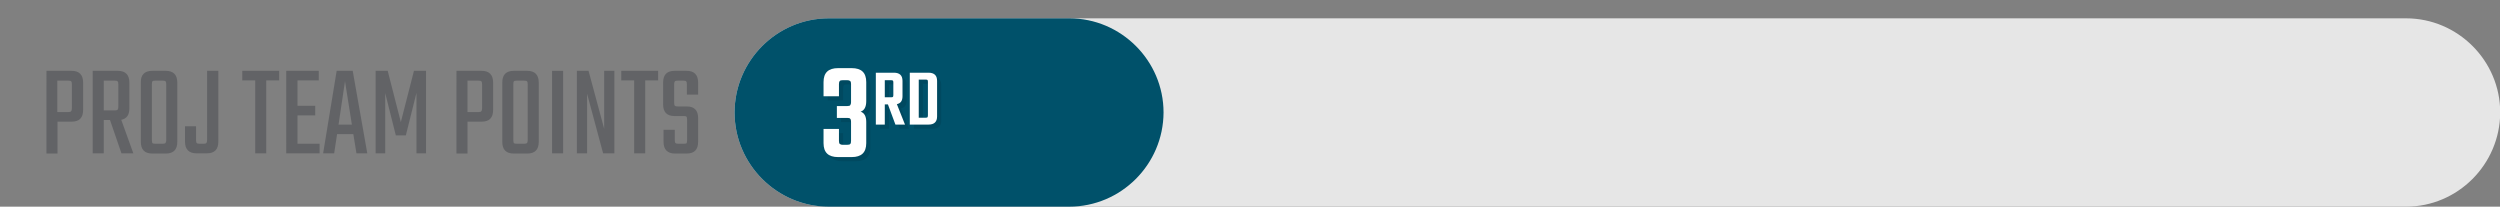 <?xml version="1.0" encoding="utf-8"?>
<!-- Generator: Adobe Illustrator 25.4.1, SVG Export Plug-In . SVG Version: 6.00 Build 0)  -->
<svg version="1.1" xmlns="http://www.w3.org/2000/svg" xmlns:xlink="http://www.w3.org/1999/xlink" x="0px" y="0px"
	 viewBox="0 0 1200 99.2" style="enable-background:new 0 0 1200 99.2;" xml:space="preserve">
<rect x="0" y="0" width="1200" height="99.2" fill="#808080" stroke="none"/>
<style type="text/css">
	.st0{fill:#E6E6E6;}
	.st1{fill:#00516A;}
	.st2{opacity:0.1;}
	.st3{fill:#FFFFFF;}
	.st4{fill:#626366;}
</style>
<g id="Layer_4">
	<path class="st0" d="M1154.9,99.2H397.8c-24.8,0-45.2-20.3-45.2-45.2v0c0-24.8,20.3-45.2,45.2-45.2h757.1
		c24.8,0,45.2,20.3,45.2,45.2v0C1200,78.9,1179.7,99.2,1154.9,99.2z"/>
</g>
<g id="color-bar">
	<path class="st1" d="M513.2,99.2H397.8c-24.8,0-45.2-20.3-45.2-45.2v0c0-24.8,20.3-45.2,45.2-45.2h115.5
		c24.8,0,45.2,20.3,45.2,45.2v0C558.4,78.9,538.1,99.2,513.2,99.2z"/>
</g>
<g id="NUMBERS">
	<g>
		<g class="st2">
			<path d="M404.7,42.4v5.8h-7.4v-6.8c0-4.5,2.3-6.7,7-6.7h6.5c4.7,0,7,2.2,7,6.7v9.1c0,2.8-0.9,4.5-2.7,5.1
				c1.8,0.6,2.7,2.3,2.7,4.9v10.2c0,4.5-2.3,6.7-7,6.7h-6.5c-4.7,0-7-2.2-7-6.7v-6.8h7.4v5.7c0,0.7,0.1,1.2,0.4,1.5
				c0.3,0.2,0.7,0.4,1.4,0.4h2.2c0.7,0,1.2-0.1,1.4-0.4c0.3-0.2,0.4-0.7,0.4-1.5v-9.1c0-0.7-0.1-1.2-0.4-1.5
				c-0.2-0.3-0.7-0.4-1.4-0.4h-5v-5.7h5c0.7,0,1.2-0.1,1.4-0.4s0.4-0.7,0.4-1.5v-8.6c0-0.7-0.1-1.2-0.4-1.5
				c-0.3-0.2-0.7-0.4-1.4-0.4h-2.2c-0.7,0-1.2,0.1-1.4,0.4C404.8,41.2,404.7,41.7,404.7,42.4z"/>
			<path d="M426.7,52.1v9.7h-4.3V36.9h8.7c2.7,0,4.1,1.3,4.1,3.9v7.4c0,2.2-0.9,3.4-2.7,3.8l3.9,9.8h-4.6l-3.6-9.7H426.7z
				 M426.7,40.3v8.4h3.1c0.4,0,0.7-0.1,0.8-0.2c0.1-0.1,0.2-0.4,0.2-0.8v-6.2c0-0.4-0.1-0.7-0.2-0.8c-0.2-0.1-0.4-0.2-0.8-0.2H426.7
				z"/>
			<path d="M438.7,36.9h9c2.7,0,4.1,1.3,4.1,3.9v17.1c0,2.6-1.4,3.9-4.1,3.9h-9V36.9z M447.4,57.4V41.2c0-0.4-0.1-0.7-0.2-0.8
				c-0.1-0.1-0.4-0.2-0.8-0.2H443v18.3h3.4c0.4,0,0.7-0.1,0.8-0.2C447.3,58.1,447.4,57.8,447.4,57.4z"/>
		</g>
		<g>
			<g>
				<path class="st3" d="M402.7,40.4v5.8h-7.4v-6.8c0-4.5,2.3-6.7,7-6.7h6.5c4.7,0,7,2.2,7,6.7v9.1c0,2.8-0.9,4.5-2.7,5.1
					c1.8,0.6,2.7,2.3,2.7,4.9v10.2c0,4.5-2.3,6.7-7,6.7h-6.5c-4.7,0-7-2.2-7-6.7v-6.8h7.4v5.7c0,0.7,0.1,1.2,0.4,1.5
					c0.3,0.2,0.7,0.4,1.4,0.4h2.2c0.7,0,1.2-0.1,1.4-0.4c0.3-0.2,0.4-0.7,0.4-1.5v-9.1c0-0.7-0.1-1.2-0.4-1.5
					c-0.2-0.3-0.7-0.4-1.4-0.4h-5v-5.7h5c0.7,0,1.2-0.1,1.4-0.4s0.4-0.7,0.4-1.5v-8.6c0-0.7-0.1-1.2-0.4-1.5
					c-0.3-0.2-0.7-0.4-1.4-0.4h-2.2c-0.7,0-1.2,0.1-1.4,0.4C402.8,39.2,402.7,39.7,402.7,40.4z"/>
				<path class="st3" d="M424.7,50.1v9.7h-4.3V34.9h8.7c2.7,0,4.1,1.3,4.1,3.9v7.4c0,2.2-0.9,3.4-2.7,3.8l3.9,9.8h-4.6l-3.6-9.7
					H424.7z M424.7,38.3v8.4h3.1c0.4,0,0.7-0.1,0.8-0.2c0.1-0.1,0.2-0.4,0.2-0.8v-6.2c0-0.4-0.1-0.7-0.2-0.8
					c-0.2-0.1-0.4-0.2-0.8-0.2H424.7z"/>
				<path class="st3" d="M436.7,34.9h9c2.7,0,4.1,1.3,4.1,3.9v17.1c0,2.6-1.4,3.9-4.1,3.9h-9V34.9z M445.4,55.4V39.2
					c0-0.4-0.1-0.7-0.2-0.8c-0.1-0.1-0.4-0.2-0.8-0.2H441v18.3h3.4c0.4,0,0.7-0.1,0.8-0.2C445.3,56.1,445.4,55.8,445.4,55.4z"/>
			</g>
		</g>
	</g>
</g>
<g id="PPG">
	<g>
		<g>
			<path class="st4" d="M22.3,34h12.1c3.6,0,5.5,1.9,5.5,5.6v13.2c0,3.7-1.8,5.6-5.5,5.6h-6.8v15.3h-5.3V34z M34.5,51.9V40.5
				c0-0.8-0.1-1.3-0.4-1.5c-0.2-0.2-0.7-0.3-1.4-0.3h-5.2v15.1h5.2c0.7,0,1.2-0.1,1.4-0.4C34.4,53.1,34.5,52.6,34.5,51.9z"/>
			<path class="st4" d="M49.8,57.6v16h-5.3V34h12.1c3.6,0,5.5,1.9,5.5,5.6V52c0,3.2-1.3,5-3.9,5.5l5.8,16.1h-5.7l-5.5-16H49.8z
				 M49.8,38.6v14.4H55c0.7,0,1.2-0.1,1.4-0.3c0.2-0.2,0.4-0.7,0.4-1.5V40.5c0-0.8-0.1-1.3-0.4-1.5c-0.2-0.2-0.7-0.3-1.4-0.3H49.8z"
				/>
			<path class="st4" d="M73.1,34h6.5c3.6,0,5.5,1.9,5.5,5.6v28.5c0,3.7-1.8,5.6-5.5,5.6h-6.5c-3.7,0-5.5-1.9-5.5-5.6V39.6
				C67.5,35.9,69.4,34,73.1,34z M79.8,67.2V40.5c0-0.8-0.1-1.3-0.4-1.5c-0.2-0.2-0.7-0.3-1.4-0.3h-3.4c-0.7,0-1.2,0.1-1.4,0.3
				c-0.2,0.2-0.3,0.7-0.3,1.5v26.7c0,0.8,0.1,1.3,0.3,1.5c0.2,0.2,0.7,0.3,1.4,0.3H78c0.7,0,1.2-0.1,1.4-0.3
				C79.6,68.4,79.8,67.9,79.8,67.2z"/>
			<path class="st4" d="M88.7,60.6h5.4v6.6c0,0.8,0.1,1.3,0.4,1.5c0.2,0.2,0.7,0.3,1.4,0.3h1.7c0.7,0,1.2-0.1,1.4-0.3
				c0.2-0.2,0.4-0.7,0.4-1.5V34h5.4v34c0,3.7-1.8,5.6-5.5,5.6h-5c-3.6,0-5.5-1.9-5.5-5.6V60.6z"/>
			<path class="st4" d="M134,34v4.6h-6.2v35h-5.3v-35h-6.2V34H134z"/>
			<path class="st4" d="M142.7,69h10.7v4.6h-16V34H153v4.6h-10.2v12.2h8.5v4.6h-8.5V69z"/>
			<path class="st4" d="M171.1,73.6l-1.5-9.2h-7.8l-1.4,9.2h-5.3l6.5-39.6h7.7l7,39.6H171.1z M162.5,59.8h6.4L165.6,39L162.5,59.8z"
				/>
			<path class="st4" d="M184.9,73.6h-4.6V34h5.8l6.3,24.6l6.3-24.6h5.8v39.6h-4.6v-29L194.8,65h-4.8l-5.1-20.3V73.6z"/>
			<path class="st4" d="M219.1,34h12.1c3.6,0,5.5,1.9,5.5,5.6v13.2c0,3.7-1.8,5.6-5.5,5.6h-6.8v15.3h-5.3V34z M231.4,51.9V40.5
				c0-0.8-0.1-1.3-0.4-1.5c-0.2-0.2-0.7-0.3-1.4-0.3h-5.2v15.1h5.2c0.7,0,1.2-0.1,1.4-0.4C231.3,53.1,231.4,52.6,231.4,51.9z"/>
			<path class="st4" d="M246.6,34h6.5c3.6,0,5.5,1.9,5.5,5.6v28.5c0,3.7-1.8,5.6-5.5,5.6h-6.5c-3.7,0-5.5-1.9-5.5-5.6V39.6
				C241.1,35.9,242.9,34,246.6,34z M253.3,67.2V40.5c0-0.8-0.1-1.3-0.4-1.5c-0.2-0.2-0.7-0.3-1.4-0.3h-3.4c-0.7,0-1.2,0.1-1.4,0.3
				c-0.2,0.2-0.3,0.7-0.3,1.5v26.7c0,0.8,0.1,1.3,0.3,1.5c0.2,0.2,0.7,0.3,1.4,0.3h3.4c0.7,0,1.2-0.1,1.4-0.3
				C253.2,68.4,253.3,67.9,253.3,67.2z"/>
			<path class="st4" d="M265,34h5.3v39.6H265V34z"/>
			<path class="st4" d="M290,34h4.9v39.6h-5.4L281.8,45v28.6h-4.9V34h5.6l7.5,27.8V34z"/>
			<path class="st4" d="M315.9,34v4.6h-6.2v35h-5.3v-35h-6.2V34H315.9z"/>
			<path class="st4" d="M329.8,67.2v-9.7c0-0.8-0.1-1.3-0.3-1.5c-0.2-0.2-0.7-0.3-1.4-0.3h-4.4c-3.6,0-5.4-1.9-5.4-5.6V39.6
				c0-3.7,1.8-5.6,5.5-5.6h5.8c3.6,0,5.5,1.9,5.5,5.6v5.8h-5.4v-4.9c0-0.8-0.1-1.3-0.4-1.5c-0.2-0.2-0.7-0.3-1.4-0.3h-2.5
				c-0.7,0-1.2,0.1-1.4,0.3c-0.2,0.2-0.4,0.7-0.4,1.5v8.8c0,0.8,0.1,1.3,0.4,1.5c0.2,0.2,0.7,0.3,1.4,0.3h4.3c3.6,0,5.4,1.9,5.4,5.6
				v11.4c0,3.7-1.8,5.6-5.5,5.6H324c-3.6,0-5.5-1.9-5.5-5.6v-5.8h5.4v4.9c0,0.8,0.1,1.3,0.4,1.5c0.2,0.2,0.7,0.3,1.4,0.3h2.5
				c0.7,0,1.2-0.1,1.4-0.3C329.7,68.4,329.8,67.9,329.8,67.2z"/>
		</g>
	</g>
</g>
</svg>
